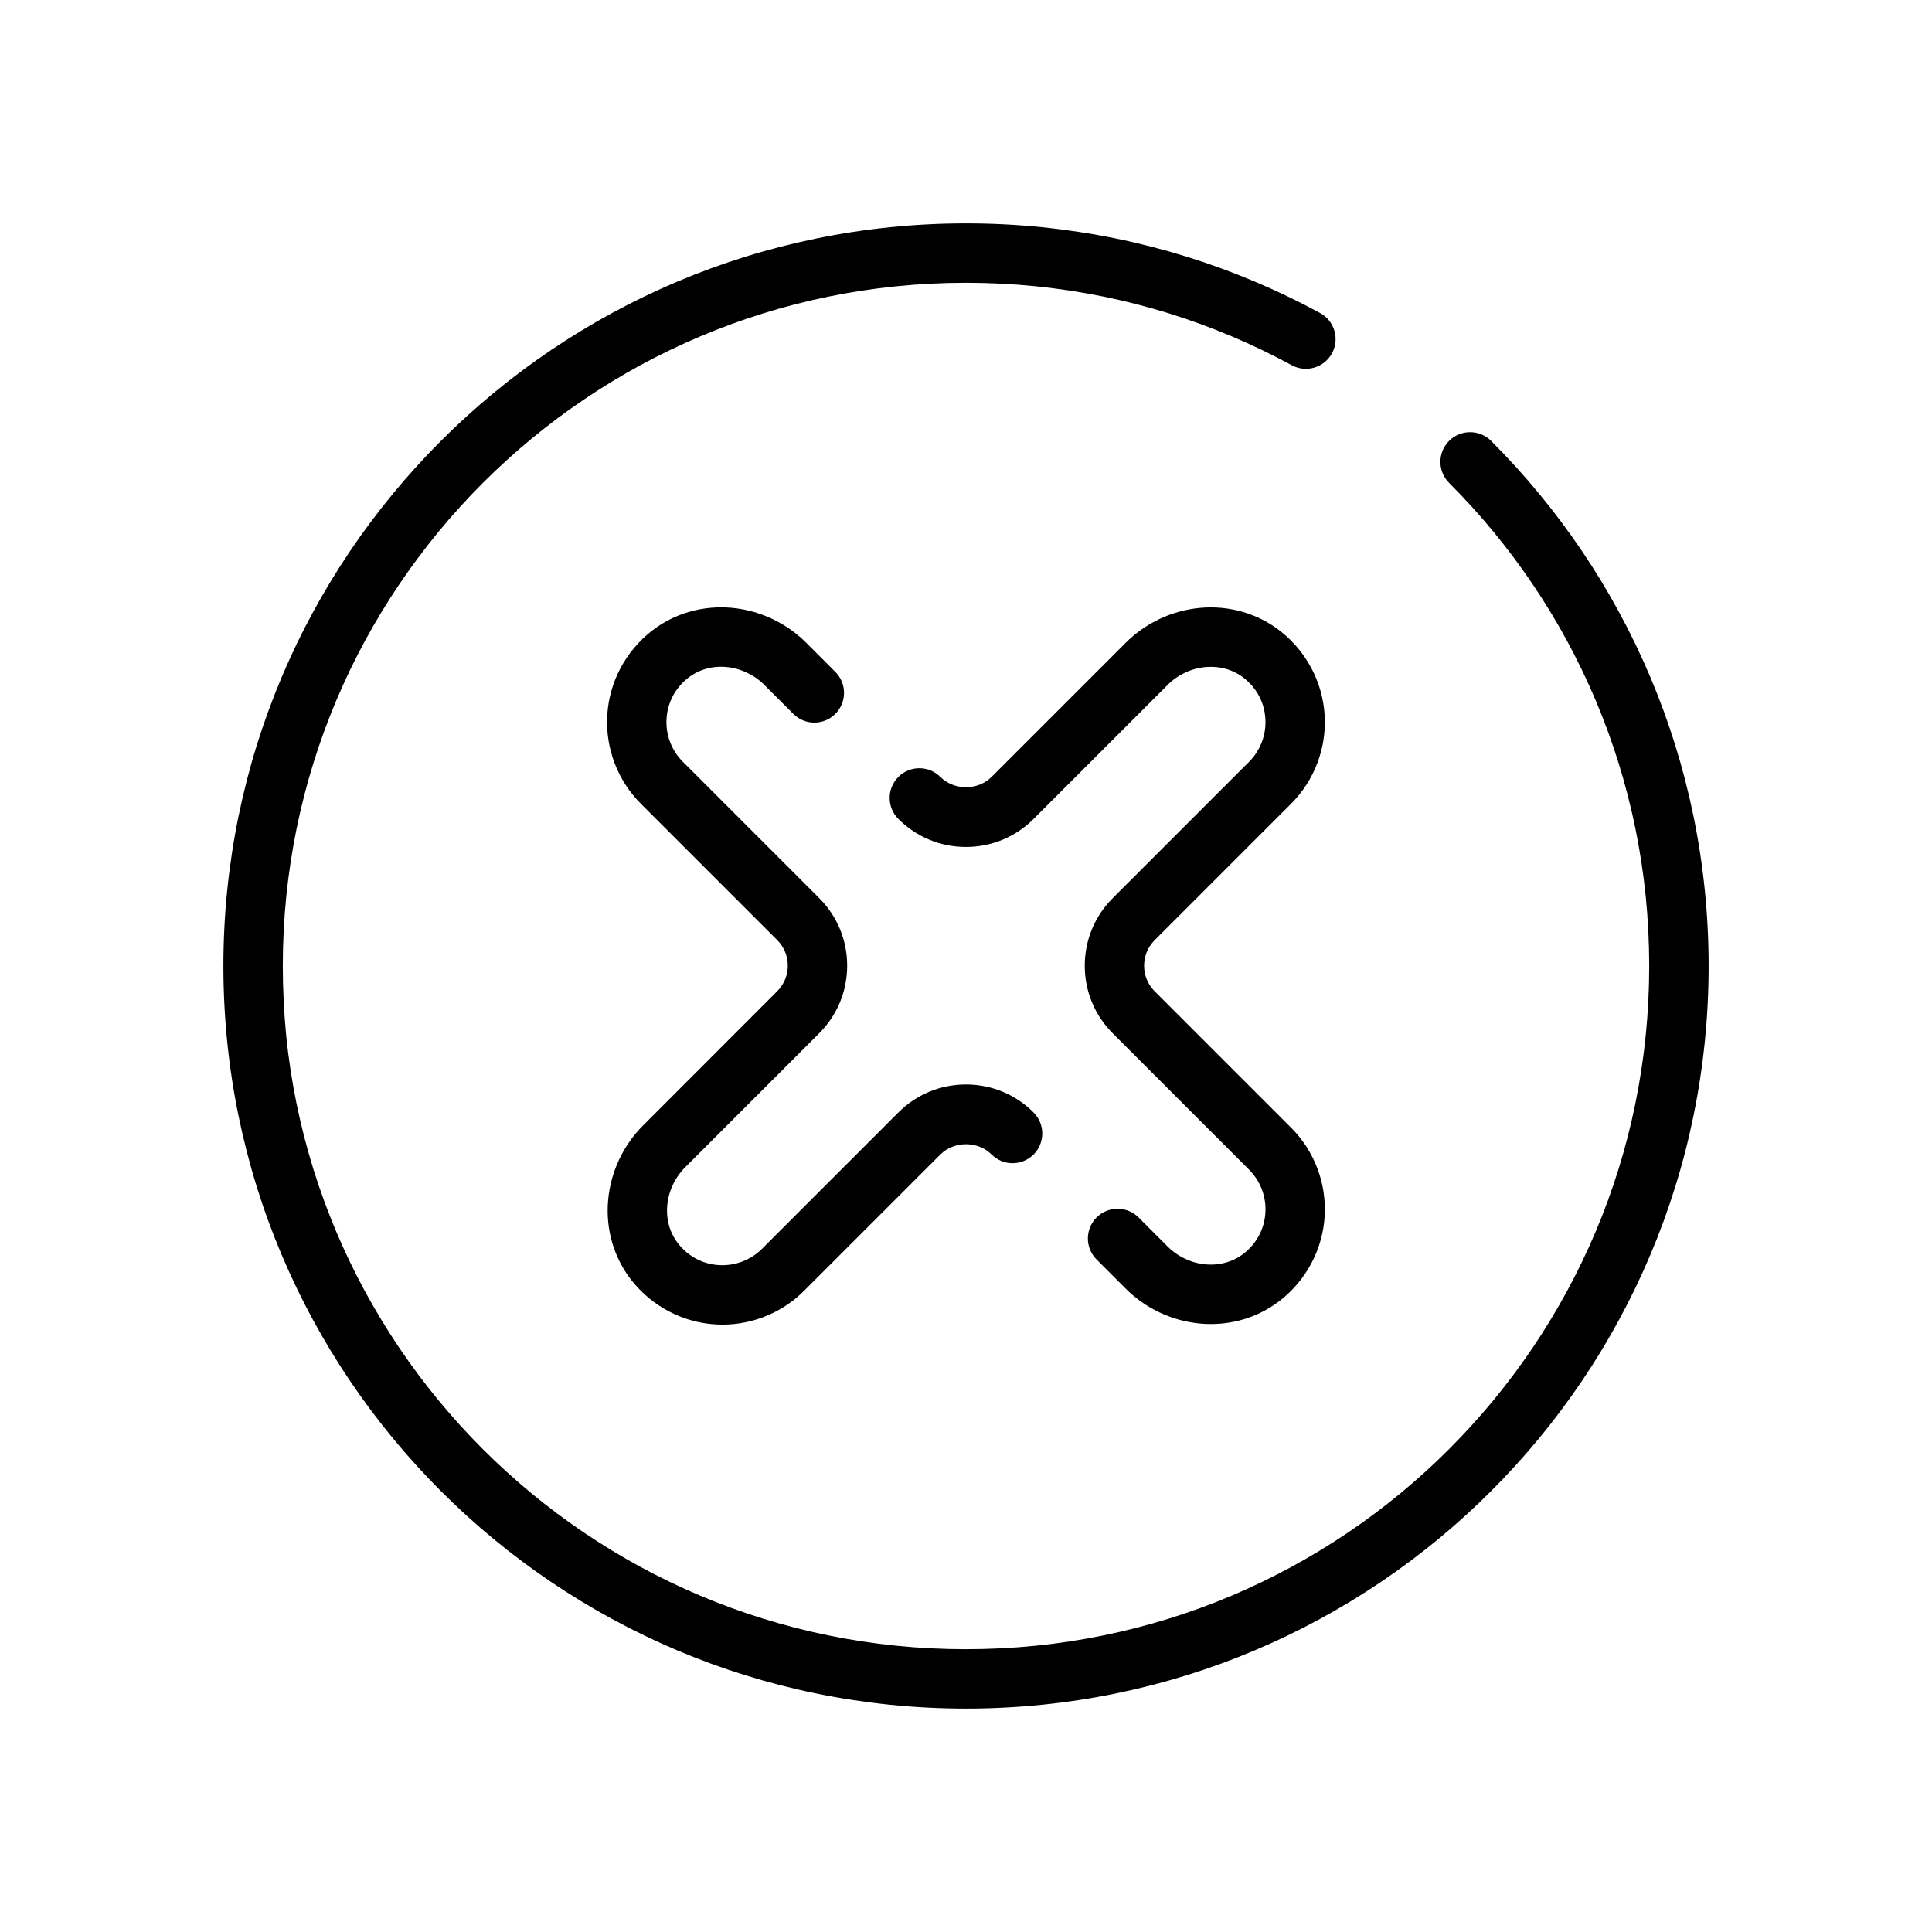 <?xml version="1.0" encoding="UTF-8"?>
<!-- The Best Svg Icon site in the world: iconSvg.co, Visit us! https://iconsvg.co -->
<svg fill="#000000" width="800px" height="800px" version="1.1" viewBox="144 144 512 512" xmlns="http://www.w3.org/2000/svg">
 <g>
  <path d="m207.2 439.65c1.301 6.34 2.93 12.688 4.848 18.863 1.902 6.125 4.133 12.211 6.621 18.086 2.477 5.848 5.262 11.641 8.289 17.207 3.008 5.535 6.32 10.992 9.855 16.223 3.508 5.191 7.316 10.289 11.328 15.148 3.988 4.832 8.262 9.531 12.703 13.973 4.422 4.426 9.121 8.695 13.973 12.703 4.836 3.996 9.934 7.805 15.148 11.328 5.234 3.535 10.695 6.848 16.227 9.855 5.594 3.039 11.383 5.824 17.199 8.289 5.91 2.5 11.996 4.727 18.09 6.621 6.191 1.926 12.539 3.559 18.867 4.848 6.418 1.312 12.992 2.312 19.543 2.984 6.613 0.672 13.383 1.016 20.109 1.016 6.723 0 13.492-0.344 20.109-1.016 6.555-0.664 13.125-1.668 19.539-2.984 6.328-1.297 12.68-2.926 18.871-4.848 6.109-1.898 12.195-4.125 18.09-6.621 5.836-2.469 11.629-5.258 17.203-8.289 5.551-3.019 11.008-6.332 16.227-9.859 5.207-3.519 10.305-7.328 15.148-11.324 4.848-4.008 9.551-8.277 13.969-12.703 4.434-4.434 8.707-9.133 12.707-13.973 4.016-4.867 7.824-9.965 11.324-15.145 3.535-5.234 6.852-10.695 9.855-16.227 3.031-5.57 5.816-11.355 8.289-17.207 2.488-5.875 4.715-11.961 6.621-18.086 1.926-6.176 3.555-12.523 4.852-18.871 1.316-6.434 2.316-13.008 2.981-19.539 0.676-6.629 1.02-13.395 1.02-20.105s-0.344-13.477-1.02-20.113c-0.66-6.535-1.664-13.105-2.981-19.539-1.301-6.344-2.93-12.695-4.852-18.871-1.902-6.125-4.133-12.211-6.621-18.086-2.477-5.848-5.262-11.641-8.285-17.203-3.008-5.539-6.32-10.996-9.859-16.227-3.5-5.184-7.309-10.281-11.328-15.148-3.988-4.828-8.258-9.527-12.703-13.973-3.074-3.074-8.059-3.074-11.133 0-3.074 3.074-3.074 8.059 0 11.133 4.09 4.09 8.023 8.414 11.691 12.859 3.695 4.484 7.203 9.176 10.422 13.945 3.254 4.812 6.305 9.832 9.074 14.926 2.777 5.117 5.344 10.441 7.625 15.824 2.285 5.402 4.336 10.996 6.09 16.629 1.762 5.676 3.262 11.512 4.461 17.344 1.207 5.914 2.129 11.969 2.742 17.977 0.613 6.109 0.93 12.34 0.93 18.523s-0.316 12.414-0.934 18.523c-0.609 6.008-1.539 12.055-2.746 17.98-1.191 5.828-2.691 11.668-4.457 17.344-1.75 5.633-3.801 11.227-6.09 16.629-2.273 5.379-4.84 10.707-7.629 15.828-2.762 5.09-5.812 10.113-9.07 14.926-3.219 4.766-6.727 9.457-10.418 13.938-3.68 4.457-7.617 8.781-11.699 12.867-4.062 4.07-8.391 8-12.855 11.688-4.461 3.68-9.148 7.188-13.941 10.426-4.801 3.242-9.824 6.293-14.934 9.07-5.129 2.785-10.445 5.348-15.824 7.625-5.418 2.293-11.012 4.34-16.629 6.086-5.691 1.77-11.527 3.269-17.352 4.461-5.894 1.207-11.945 2.133-17.973 2.742-12.203 1.238-24.852 1.238-37.043 0-6.023-0.613-12.07-1.535-17.977-2.742-5.82-1.188-11.656-2.688-17.348-4.461-5.602-1.738-11.199-3.789-16.629-6.09-5.352-2.262-10.68-4.828-15.824-7.621-5.09-2.766-10.113-5.816-14.93-9.07-4.797-3.242-9.484-6.75-13.941-10.422-4.465-3.688-8.789-7.621-12.863-11.691-4.086-4.09-8.02-8.414-11.691-12.863-3.691-4.477-7.199-9.164-10.422-13.941-3.25-4.812-6.305-9.84-9.074-14.93-2.777-5.117-5.344-10.441-7.625-15.824-2.285-5.402-4.332-10.996-6.086-16.625-1.762-5.68-3.266-11.516-4.461-17.348-1.211-5.922-2.137-11.973-2.742-17.977-0.59-6.125-0.906-12.359-0.906-18.527s0.316-12.402 0.93-18.523c0.613-6.012 1.539-12.059 2.742-17.973 1.195-5.832 2.699-11.676 4.461-17.352 1.754-5.633 3.801-11.227 6.09-16.629 2.273-5.379 4.84-10.707 7.625-15.824 2.766-5.094 5.82-10.117 9.074-14.93 3.223-4.773 6.734-9.465 10.426-13.941 3.66-4.438 7.594-8.766 11.688-12.859 4.07-4.07 8.398-8 12.859-11.688 4.461-3.68 9.148-7.188 13.941-10.422 4.82-3.254 9.844-6.305 14.93-9.074 5.148-2.789 10.469-5.356 15.828-7.621 5.434-2.297 11.027-4.344 16.629-6.09 5.691-1.77 11.527-3.269 17.352-4.461 5.898-1.207 11.949-2.133 17.973-2.742 12.211-1.242 24.82-1.242 37.043 0 6.027 0.613 12.074 1.535 17.977 2.742 5.82 1.188 11.656 2.688 17.348 4.461 5.617 1.746 11.211 3.793 16.629 6.09 5.371 2.269 10.695 4.832 15.824 7.621 3.828 2.078 8.605 0.656 10.676-3.156 2.078-3.82 0.664-8.602-3.156-10.676-5.578-3.031-11.367-5.82-17.203-8.285-5.894-2.496-11.98-4.723-18.09-6.621-6.191-1.926-12.539-3.559-18.867-4.848-6.414-1.312-12.988-2.312-19.543-2.984-13.273-1.352-26.961-1.352-40.227 0-6.551 0.664-13.121 1.668-19.539 2.984-6.328 1.297-12.68 2.926-18.871 4.848-6.094 1.895-12.18 4.121-18.09 6.621-5.82 2.461-11.605 5.25-17.203 8.289-5.531 3.008-10.988 6.32-16.227 9.859-5.207 3.519-10.305 7.328-15.148 11.328-4.844 4.004-9.547 8.277-13.969 12.699-4.453 4.449-8.723 9.152-12.699 13.973-4.016 4.859-7.824 9.957-11.332 15.148-3.531 5.231-6.848 10.691-9.855 16.223-3.031 5.57-5.816 11.355-8.289 17.207-2.488 5.875-4.715 11.961-6.625 18.09-1.918 6.172-3.547 12.52-4.848 18.867-1.316 6.43-2.316 13.004-2.984 19.543-0.68 6.644-1.02 13.406-1.02 20.105s0.344 13.461 1.016 20.113c0.66 6.527 1.664 13.102 2.981 19.539z"/>
  <path d="m473.6 476.2c-2.785 2.184-6.356 3.203-10.086 2.871-3.785-0.34-7.367-2.023-10.086-4.734l-7.691-7.695c-3.074-3.074-8.059-3.074-11.133 0-3.074 3.074-3.074 8.059 0 11.137l7.691 7.695c5.316 5.316 12.352 8.617 19.801 9.285 0.941 0.086 1.879 0.125 2.809 0.125 6.719 0 13.164-2.184 18.395-6.281 6.965-5.457 11.25-13.617 11.754-22.395 0.492-8.699-2.754-17.215-8.91-23.367l-36.137-36.137c-1.812-1.805-2.805-4.215-2.805-6.781 0-2.566 1-4.973 2.809-6.785l36.133-36.129c6.156-6.156 9.402-14.676 8.906-23.367-0.5-8.773-4.781-16.938-11.75-22.395-5.969-4.668-13.52-6.848-21.199-6.156-7.457 0.668-14.492 3.969-19.805 9.285l-35.523 35.523c-3.617 3.617-9.93 3.621-13.57-0.004-3.066-3.07-8.059-3.07-11.133 0.004-3.07 3.078-3.07 8.062 0.008 11.137 4.785 4.781 11.148 7.414 17.914 7.414 6.769 0 13.129-2.633 17.918-7.418l35.523-35.523c2.711-2.711 6.297-4.398 10.09-4.738 3.707-0.32 7.293 0.688 10.082 2.871 3.457 2.707 5.496 6.574 5.738 10.895 0.242 4.219-1.332 8.352-4.316 11.34l-36.133 36.129c-4.785 4.781-7.422 11.148-7.422 17.918 0 6.773 2.637 13.133 7.422 17.918l36.133 36.137c2.988 2.984 4.562 7.121 4.32 11.336-0.246 4.309-2.289 8.18-5.746 10.887z"/>
  <path d="m314.45 442.23c-5.32 5.316-8.617 12.352-9.285 19.801-0.695 7.715 1.488 15.246 6.156 21.203 5.461 6.969 13.617 11.25 22.387 11.75 0.578 0.035 1.16 0.051 1.734 0.051 8.086 0 15.887-3.207 21.633-8.953l36.133-36.133c3.633-3.629 9.945-3.621 13.562-0.004 3.074 3.078 8.062 3.074 11.137 0.004 3.074-3.074 3.074-8.059 0.004-11.133-4.785-4.785-11.152-7.422-17.922-7.422-6.766 0-13.125 2.633-17.918 7.422l-36.133 36.133c-2.988 2.988-7.156 4.551-11.34 4.32-4.32-0.246-8.188-2.285-10.898-5.742-2.188-2.789-3.203-6.367-2.871-10.086 0.34-3.785 2.023-7.367 4.734-10.086l35.523-35.523c4.785-4.785 7.422-11.152 7.422-17.918s-2.637-13.125-7.422-17.918l-36.133-36.133c-2.988-2.984-4.559-7.117-4.316-11.34 0.242-4.316 2.281-8.184 5.738-10.891 2.785-2.184 6.375-3.203 10.082-2.871 3.789 0.344 7.371 2.027 10.09 4.738l7.691 7.691c3.074 3.074 8.059 3.074 11.133 0 3.074-3.074 3.074-8.059 0-11.133l-7.691-7.695c-5.316-5.312-12.352-8.613-19.805-9.285-7.723-0.684-15.246 1.492-21.199 6.156-6.969 5.461-11.25 13.617-11.75 22.387-0.496 8.695 2.746 17.215 8.906 23.371l36.129 36.129c1.816 1.816 2.812 4.223 2.812 6.785s-1 4.973-2.809 6.785z"/>
 </g>
</svg>